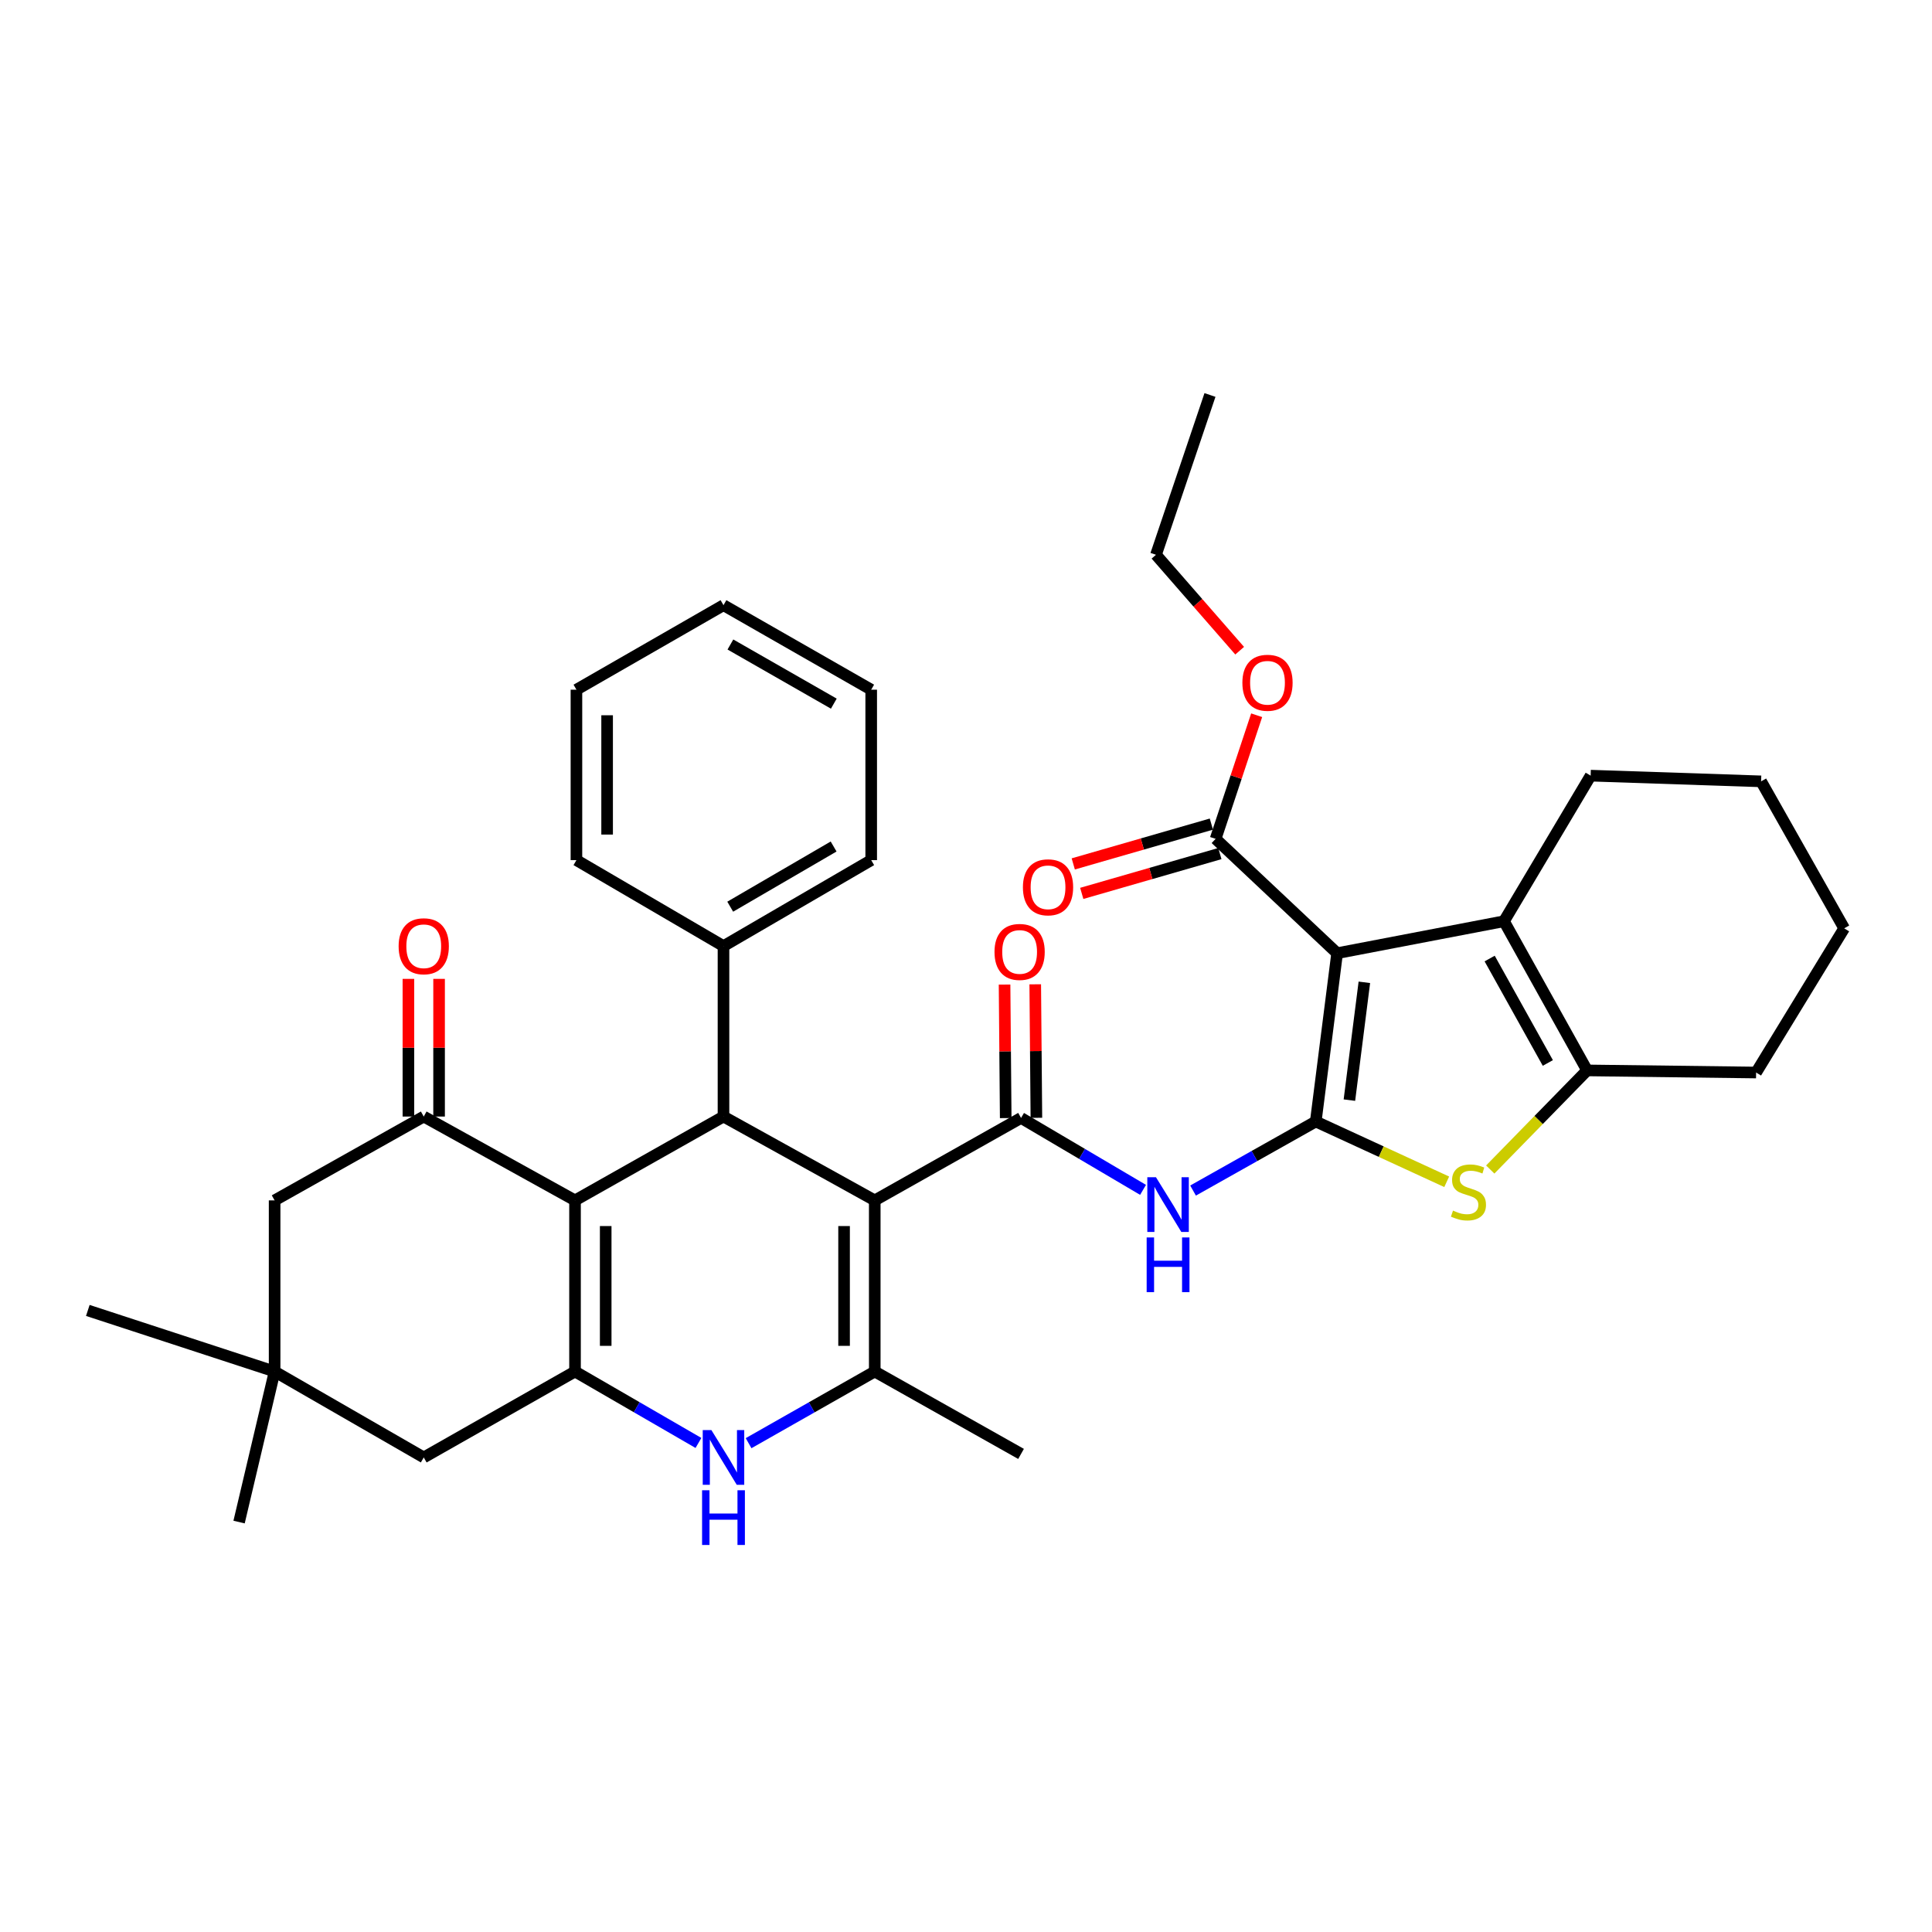 <?xml version='1.0' encoding='iso-8859-1'?>
<svg version='1.1' baseProfile='full'
              xmlns='http://www.w3.org/2000/svg'
                      xmlns:rdkit='http://www.rdkit.org/xml'
                      xmlns:xlink='http://www.w3.org/1999/xlink'
                  xml:space='preserve'
width='1000px' height='1000px' viewBox='0 0 1000 1000'>
<!-- END OF HEADER -->
<rect style='opacity:1.0;fill:#FFFFFF;stroke:none' width='1000' height='1000' x='0' y='0'> </rect>
<path class='bond-1' d='M 681.038,580.491 L 692.092,493.377' style='fill:none;fill-rule:evenodd;stroke:#000000;stroke-width:6px;stroke-linecap:butt;stroke-linejoin:miter;stroke-opacity:1' />
<path class='bond-1' d='M 698.449,569.423 L 706.187,508.443' style='fill:none;fill-rule:evenodd;stroke:#000000;stroke-width:6px;stroke-linecap:butt;stroke-linejoin:miter;stroke-opacity:1' />
<path class='bond-7' d='M 681.038,580.491 L 714.927,596.095' style='fill:none;fill-rule:evenodd;stroke:#000000;stroke-width:6px;stroke-linecap:butt;stroke-linejoin:miter;stroke-opacity:1' />
<path class='bond-7' d='M 714.927,596.095 L 748.816,611.698' style='fill:none;fill-rule:evenodd;stroke:#CCCC00;stroke-width:6px;stroke-linecap:butt;stroke-linejoin:miter;stroke-opacity:1' />
<path class='bond-9' d='M 681.038,580.491 L 649.281,598.36' style='fill:none;fill-rule:evenodd;stroke:#000000;stroke-width:6px;stroke-linecap:butt;stroke-linejoin:miter;stroke-opacity:1' />
<path class='bond-9' d='M 649.281,598.36 L 617.523,616.229' style='fill:none;fill-rule:evenodd;stroke:#0000FF;stroke-width:6px;stroke-linecap:butt;stroke-linejoin:miter;stroke-opacity:1' />
<path class='bond-0' d='M 452.769,621.318 L 528.494,578.647' style='fill:none;fill-rule:evenodd;stroke:#000000;stroke-width:6px;stroke-linecap:butt;stroke-linejoin:miter;stroke-opacity:1' />
<path class='bond-5' d='M 452.769,621.318 L 452.769,709.896' style='fill:none;fill-rule:evenodd;stroke:#000000;stroke-width:6px;stroke-linecap:butt;stroke-linejoin:miter;stroke-opacity:1' />
<path class='bond-5' d='M 436.89,634.605 L 436.89,696.61' style='fill:none;fill-rule:evenodd;stroke:#000000;stroke-width:6px;stroke-linecap:butt;stroke-linejoin:miter;stroke-opacity:1' />
<path class='bond-6' d='M 452.769,621.318 L 374.476,577.924' style='fill:none;fill-rule:evenodd;stroke:#000000;stroke-width:6px;stroke-linecap:butt;stroke-linejoin:miter;stroke-opacity:1' />
<path class='bond-10' d='M 692.092,493.377 L 778.465,476.828' style='fill:none;fill-rule:evenodd;stroke:#000000;stroke-width:6px;stroke-linecap:butt;stroke-linejoin:miter;stroke-opacity:1' />
<path class='bond-13' d='M 692.092,493.377 L 629.202,434.184' style='fill:none;fill-rule:evenodd;stroke:#000000;stroke-width:6px;stroke-linecap:butt;stroke-linejoin:miter;stroke-opacity:1' />
<path class='bond-2' d='M 297.631,621.318 L 374.476,577.924' style='fill:none;fill-rule:evenodd;stroke:#000000;stroke-width:6px;stroke-linecap:butt;stroke-linejoin:miter;stroke-opacity:1' />
<path class='bond-4' d='M 297.631,621.318 L 297.631,709.896' style='fill:none;fill-rule:evenodd;stroke:#000000;stroke-width:6px;stroke-linecap:butt;stroke-linejoin:miter;stroke-opacity:1' />
<path class='bond-4' d='M 313.51,634.605 L 313.51,696.61' style='fill:none;fill-rule:evenodd;stroke:#000000;stroke-width:6px;stroke-linecap:butt;stroke-linejoin:miter;stroke-opacity:1' />
<path class='bond-11' d='M 297.631,621.318 L 219.33,577.924' style='fill:none;fill-rule:evenodd;stroke:#000000;stroke-width:6px;stroke-linecap:butt;stroke-linejoin:miter;stroke-opacity:1' />
<path class='bond-3' d='M 528.494,578.647 L 560.068,597.26' style='fill:none;fill-rule:evenodd;stroke:#000000;stroke-width:6px;stroke-linecap:butt;stroke-linejoin:miter;stroke-opacity:1' />
<path class='bond-3' d='M 560.068,597.26 L 591.641,615.873' style='fill:none;fill-rule:evenodd;stroke:#0000FF;stroke-width:6px;stroke-linecap:butt;stroke-linejoin:miter;stroke-opacity:1' />
<path class='bond-17' d='M 536.433,578.579 L 536.136,544.029' style='fill:none;fill-rule:evenodd;stroke:#000000;stroke-width:6px;stroke-linecap:butt;stroke-linejoin:miter;stroke-opacity:1' />
<path class='bond-17' d='M 536.136,544.029 L 535.838,509.478' style='fill:none;fill-rule:evenodd;stroke:#FF0000;stroke-width:6px;stroke-linecap:butt;stroke-linejoin:miter;stroke-opacity:1' />
<path class='bond-17' d='M 520.555,578.716 L 520.257,544.165' style='fill:none;fill-rule:evenodd;stroke:#000000;stroke-width:6px;stroke-linecap:butt;stroke-linejoin:miter;stroke-opacity:1' />
<path class='bond-17' d='M 520.257,544.165 L 519.959,509.615' style='fill:none;fill-rule:evenodd;stroke:#FF0000;stroke-width:6px;stroke-linecap:butt;stroke-linejoin:miter;stroke-opacity:1' />
<path class='bond-14' d='M 297.631,709.896 L 219.33,754.366' style='fill:none;fill-rule:evenodd;stroke:#000000;stroke-width:6px;stroke-linecap:butt;stroke-linejoin:miter;stroke-opacity:1' />
<path class='bond-38' d='M 297.631,709.896 L 329.574,728.381' style='fill:none;fill-rule:evenodd;stroke:#000000;stroke-width:6px;stroke-linecap:butt;stroke-linejoin:miter;stroke-opacity:1' />
<path class='bond-38' d='M 329.574,728.381 L 361.517,746.867' style='fill:none;fill-rule:evenodd;stroke:#0000FF;stroke-width:6px;stroke-linecap:butt;stroke-linejoin:miter;stroke-opacity:1' />
<path class='bond-8' d='M 452.769,709.896 L 420.118,728.442' style='fill:none;fill-rule:evenodd;stroke:#000000;stroke-width:6px;stroke-linecap:butt;stroke-linejoin:miter;stroke-opacity:1' />
<path class='bond-8' d='M 420.118,728.442 L 387.467,746.987' style='fill:none;fill-rule:evenodd;stroke:#0000FF;stroke-width:6px;stroke-linecap:butt;stroke-linejoin:miter;stroke-opacity:1' />
<path class='bond-22' d='M 452.769,709.896 L 528.494,752.54' style='fill:none;fill-rule:evenodd;stroke:#000000;stroke-width:6px;stroke-linecap:butt;stroke-linejoin:miter;stroke-opacity:1' />
<path class='bond-19' d='M 374.476,577.924 L 374.476,489.699' style='fill:none;fill-rule:evenodd;stroke:#000000;stroke-width:6px;stroke-linecap:butt;stroke-linejoin:miter;stroke-opacity:1' />
<path class='bond-12' d='M 771.348,605.342 L 796.414,579.693' style='fill:none;fill-rule:evenodd;stroke:#CCCC00;stroke-width:6px;stroke-linecap:butt;stroke-linejoin:miter;stroke-opacity:1' />
<path class='bond-12' d='M 796.414,579.693 L 821.479,554.044' style='fill:none;fill-rule:evenodd;stroke:#000000;stroke-width:6px;stroke-linecap:butt;stroke-linejoin:miter;stroke-opacity:1' />
<path class='bond-23' d='M 778.465,476.828 L 823.314,401.473' style='fill:none;fill-rule:evenodd;stroke:#000000;stroke-width:6px;stroke-linecap:butt;stroke-linejoin:miter;stroke-opacity:1' />
<path class='bond-36' d='M 778.465,476.828 L 821.479,554.044' style='fill:none;fill-rule:evenodd;stroke:#000000;stroke-width:6px;stroke-linecap:butt;stroke-linejoin:miter;stroke-opacity:1' />
<path class='bond-36' d='M 771.045,496.138 L 801.155,550.189' style='fill:none;fill-rule:evenodd;stroke:#000000;stroke-width:6px;stroke-linecap:butt;stroke-linejoin:miter;stroke-opacity:1' />
<path class='bond-16' d='M 219.33,577.924 L 142.14,621.318' style='fill:none;fill-rule:evenodd;stroke:#000000;stroke-width:6px;stroke-linecap:butt;stroke-linejoin:miter;stroke-opacity:1' />
<path class='bond-18' d='M 227.269,577.924 L 227.269,542.294' style='fill:none;fill-rule:evenodd;stroke:#000000;stroke-width:6px;stroke-linecap:butt;stroke-linejoin:miter;stroke-opacity:1' />
<path class='bond-18' d='M 227.269,542.294 L 227.269,506.664' style='fill:none;fill-rule:evenodd;stroke:#FF0000;stroke-width:6px;stroke-linecap:butt;stroke-linejoin:miter;stroke-opacity:1' />
<path class='bond-18' d='M 211.39,577.924 L 211.39,542.294' style='fill:none;fill-rule:evenodd;stroke:#000000;stroke-width:6px;stroke-linecap:butt;stroke-linejoin:miter;stroke-opacity:1' />
<path class='bond-18' d='M 211.39,542.294 L 211.39,506.664' style='fill:none;fill-rule:evenodd;stroke:#FF0000;stroke-width:6px;stroke-linecap:butt;stroke-linejoin:miter;stroke-opacity:1' />
<path class='bond-24' d='M 821.479,554.044 L 908.955,555.138' style='fill:none;fill-rule:evenodd;stroke:#000000;stroke-width:6px;stroke-linecap:butt;stroke-linejoin:miter;stroke-opacity:1' />
<path class='bond-20' d='M 627.003,426.555 L 591.26,436.856' style='fill:none;fill-rule:evenodd;stroke:#000000;stroke-width:6px;stroke-linecap:butt;stroke-linejoin:miter;stroke-opacity:1' />
<path class='bond-20' d='M 591.26,436.856 L 555.517,447.158' style='fill:none;fill-rule:evenodd;stroke:#FF0000;stroke-width:6px;stroke-linecap:butt;stroke-linejoin:miter;stroke-opacity:1' />
<path class='bond-20' d='M 631.401,441.813 L 595.658,452.114' style='fill:none;fill-rule:evenodd;stroke:#000000;stroke-width:6px;stroke-linecap:butt;stroke-linejoin:miter;stroke-opacity:1' />
<path class='bond-20' d='M 595.658,452.114 L 559.914,462.416' style='fill:none;fill-rule:evenodd;stroke:#FF0000;stroke-width:6px;stroke-linecap:butt;stroke-linejoin:miter;stroke-opacity:1' />
<path class='bond-21' d='M 629.202,434.184 L 639.824,402.195' style='fill:none;fill-rule:evenodd;stroke:#000000;stroke-width:6px;stroke-linecap:butt;stroke-linejoin:miter;stroke-opacity:1' />
<path class='bond-21' d='M 639.824,402.195 L 650.447,370.206' style='fill:none;fill-rule:evenodd;stroke:#FF0000;stroke-width:6px;stroke-linecap:butt;stroke-linejoin:miter;stroke-opacity:1' />
<path class='bond-40' d='M 219.33,754.366 L 142.14,709.896' style='fill:none;fill-rule:evenodd;stroke:#000000;stroke-width:6px;stroke-linecap:butt;stroke-linejoin:miter;stroke-opacity:1' />
<path class='bond-15' d='M 142.14,709.896 L 142.14,621.318' style='fill:none;fill-rule:evenodd;stroke:#000000;stroke-width:6px;stroke-linecap:butt;stroke-linejoin:miter;stroke-opacity:1' />
<path class='bond-25' d='M 142.14,709.896 L 45.455,678.279' style='fill:none;fill-rule:evenodd;stroke:#000000;stroke-width:6px;stroke-linecap:butt;stroke-linejoin:miter;stroke-opacity:1' />
<path class='bond-26' d='M 142.14,709.896 L 123.747,787.818' style='fill:none;fill-rule:evenodd;stroke:#000000;stroke-width:6px;stroke-linecap:butt;stroke-linejoin:miter;stroke-opacity:1' />
<path class='bond-27' d='M 374.476,489.699 L 450.934,445.202' style='fill:none;fill-rule:evenodd;stroke:#000000;stroke-width:6px;stroke-linecap:butt;stroke-linejoin:miter;stroke-opacity:1' />
<path class='bond-27' d='M 377.958,469.3 L 431.478,438.152' style='fill:none;fill-rule:evenodd;stroke:#000000;stroke-width:6px;stroke-linecap:butt;stroke-linejoin:miter;stroke-opacity:1' />
<path class='bond-28' d='M 374.476,489.699 L 298.363,445.202' style='fill:none;fill-rule:evenodd;stroke:#000000;stroke-width:6px;stroke-linecap:butt;stroke-linejoin:miter;stroke-opacity:1' />
<path class='bond-29' d='M 641.648,336.8 L 619.991,311.977' style='fill:none;fill-rule:evenodd;stroke:#FF0000;stroke-width:6px;stroke-linecap:butt;stroke-linejoin:miter;stroke-opacity:1' />
<path class='bond-29' d='M 619.991,311.977 L 598.335,287.153' style='fill:none;fill-rule:evenodd;stroke:#000000;stroke-width:6px;stroke-linecap:butt;stroke-linejoin:miter;stroke-opacity:1' />
<path class='bond-30' d='M 823.314,401.473 L 911.54,404.428' style='fill:none;fill-rule:evenodd;stroke:#000000;stroke-width:6px;stroke-linecap:butt;stroke-linejoin:miter;stroke-opacity:1' />
<path class='bond-31' d='M 908.955,555.138 L 954.545,480.506' style='fill:none;fill-rule:evenodd;stroke:#000000;stroke-width:6px;stroke-linecap:butt;stroke-linejoin:miter;stroke-opacity:1' />
<path class='bond-33' d='M 450.934,445.202 L 450.934,356.985' style='fill:none;fill-rule:evenodd;stroke:#000000;stroke-width:6px;stroke-linecap:butt;stroke-linejoin:miter;stroke-opacity:1' />
<path class='bond-34' d='M 298.363,445.202 L 298.363,356.985' style='fill:none;fill-rule:evenodd;stroke:#000000;stroke-width:6px;stroke-linecap:butt;stroke-linejoin:miter;stroke-opacity:1' />
<path class='bond-34' d='M 314.242,431.97 L 314.242,370.218' style='fill:none;fill-rule:evenodd;stroke:#000000;stroke-width:6px;stroke-linecap:butt;stroke-linejoin:miter;stroke-opacity:1' />
<path class='bond-32' d='M 598.335,287.153 L 626.282,204.441' style='fill:none;fill-rule:evenodd;stroke:#000000;stroke-width:6px;stroke-linecap:butt;stroke-linejoin:miter;stroke-opacity:1' />
<path class='bond-37' d='M 911.54,404.428 L 954.545,480.506' style='fill:none;fill-rule:evenodd;stroke:#000000;stroke-width:6px;stroke-linecap:butt;stroke-linejoin:miter;stroke-opacity:1' />
<path class='bond-39' d='M 450.934,356.985 L 374.476,313.247' style='fill:none;fill-rule:evenodd;stroke:#000000;stroke-width:6px;stroke-linecap:butt;stroke-linejoin:miter;stroke-opacity:1' />
<path class='bond-39' d='M 431.581,364.208 L 378.06,333.591' style='fill:none;fill-rule:evenodd;stroke:#000000;stroke-width:6px;stroke-linecap:butt;stroke-linejoin:miter;stroke-opacity:1' />
<path class='bond-35' d='M 298.363,356.985 L 374.476,313.247' style='fill:none;fill-rule:evenodd;stroke:#000000;stroke-width:6px;stroke-linecap:butt;stroke-linejoin:miter;stroke-opacity:1' />
<path  class='atom-8' d='M 752.072 626.601
Q 752.392 626.721, 753.712 627.281
Q 755.032 627.841, 756.472 628.201
Q 757.952 628.521, 759.392 628.521
Q 762.072 628.521, 763.632 627.241
Q 765.192 625.921, 765.192 623.641
Q 765.192 622.081, 764.392 621.121
Q 763.632 620.161, 762.432 619.641
Q 761.232 619.121, 759.232 618.521
Q 756.712 617.761, 755.192 617.041
Q 753.712 616.321, 752.632 614.801
Q 751.592 613.281, 751.592 610.721
Q 751.592 607.161, 753.992 604.961
Q 756.432 602.761, 761.232 602.761
Q 764.512 602.761, 768.232 604.321
L 767.312 607.401
Q 763.912 606.001, 761.352 606.001
Q 758.592 606.001, 757.072 607.161
Q 755.552 608.281, 755.592 610.241
Q 755.592 611.761, 756.352 612.681
Q 757.152 613.601, 758.272 614.121
Q 759.432 614.641, 761.352 615.241
Q 763.912 616.041, 765.432 616.841
Q 766.952 617.641, 768.032 619.281
Q 769.152 620.881, 769.152 623.641
Q 769.152 627.561, 766.512 629.681
Q 763.912 631.761, 759.552 631.761
Q 757.032 631.761, 755.112 631.201
Q 753.232 630.681, 750.992 629.761
L 752.072 626.601
' fill='#CCCC00'/>
<path  class='atom-9' d='M 368.216 740.206
L 377.496 755.206
Q 378.416 756.686, 379.896 759.366
Q 381.376 762.046, 381.456 762.206
L 381.456 740.206
L 385.216 740.206
L 385.216 768.526
L 381.336 768.526
L 371.376 752.126
Q 370.216 750.206, 368.976 748.006
Q 367.776 745.806, 367.416 745.126
L 367.416 768.526
L 363.736 768.526
L 363.736 740.206
L 368.216 740.206
' fill='#0000FF'/>
<path  class='atom-9' d='M 363.396 771.358
L 367.236 771.358
L 367.236 783.398
L 381.716 783.398
L 381.716 771.358
L 385.556 771.358
L 385.556 799.678
L 381.716 799.678
L 381.716 786.598
L 367.236 786.598
L 367.236 799.678
L 363.396 799.678
L 363.396 771.358
' fill='#0000FF'/>
<path  class='atom-10' d='M 598.33 609.346
L 607.61 624.346
Q 608.53 625.826, 610.01 628.506
Q 611.49 631.186, 611.57 631.346
L 611.57 609.346
L 615.33 609.346
L 615.33 637.666
L 611.45 637.666
L 601.49 621.266
Q 600.33 619.346, 599.09 617.146
Q 597.89 614.946, 597.53 614.266
L 597.53 637.666
L 593.85 637.666
L 593.85 609.346
L 598.33 609.346
' fill='#0000FF'/>
<path  class='atom-10' d='M 593.51 640.498
L 597.35 640.498
L 597.35 652.538
L 611.83 652.538
L 611.83 640.498
L 615.67 640.498
L 615.67 668.818
L 611.83 668.818
L 611.83 655.738
L 597.35 655.738
L 597.35 668.818
L 593.51 668.818
L 593.51 640.498
' fill='#0000FF'/>
<path  class='atom-18' d='M 514.753 492.716
Q 514.753 485.916, 518.113 482.116
Q 521.473 478.316, 527.753 478.316
Q 534.033 478.316, 537.393 482.116
Q 540.753 485.916, 540.753 492.716
Q 540.753 499.596, 537.353 503.516
Q 533.953 507.396, 527.753 507.396
Q 521.513 507.396, 518.113 503.516
Q 514.753 499.636, 514.753 492.716
M 527.753 504.196
Q 532.073 504.196, 534.393 501.316
Q 536.753 498.396, 536.753 492.716
Q 536.753 487.156, 534.393 484.356
Q 532.073 481.516, 527.753 481.516
Q 523.433 481.516, 521.073 484.316
Q 518.753 487.116, 518.753 492.716
Q 518.753 498.436, 521.073 501.316
Q 523.433 504.196, 527.753 504.196
' fill='#FF0000'/>
<path  class='atom-19' d='M 206.33 489.779
Q 206.33 482.979, 209.69 479.179
Q 213.05 475.379, 219.33 475.379
Q 225.61 475.379, 228.97 479.179
Q 232.33 482.979, 232.33 489.779
Q 232.33 496.659, 228.93 500.579
Q 225.53 504.459, 219.33 504.459
Q 213.09 504.459, 209.69 500.579
Q 206.33 496.699, 206.33 489.779
M 219.33 501.259
Q 223.65 501.259, 225.97 498.379
Q 228.33 495.459, 228.33 489.779
Q 228.33 484.219, 225.97 481.419
Q 223.65 478.579, 219.33 478.579
Q 215.01 478.579, 212.65 481.379
Q 210.33 484.179, 210.33 489.779
Q 210.33 495.499, 212.65 498.379
Q 215.01 501.259, 219.33 501.259
' fill='#FF0000'/>
<path  class='atom-21' d='M 529.459 459.264
Q 529.459 452.464, 532.819 448.664
Q 536.179 444.864, 542.459 444.864
Q 548.739 444.864, 552.099 448.664
Q 555.459 452.464, 555.459 459.264
Q 555.459 466.144, 552.059 470.064
Q 548.659 473.944, 542.459 473.944
Q 536.219 473.944, 532.819 470.064
Q 529.459 466.184, 529.459 459.264
M 542.459 470.744
Q 546.779 470.744, 549.099 467.864
Q 551.459 464.944, 551.459 459.264
Q 551.459 453.704, 549.099 450.904
Q 546.779 448.064, 542.459 448.064
Q 538.139 448.064, 535.779 450.864
Q 533.459 453.664, 533.459 459.264
Q 533.459 464.984, 535.779 467.864
Q 538.139 470.744, 542.459 470.744
' fill='#FF0000'/>
<path  class='atom-22' d='M 643.055 353.395
Q 643.055 346.595, 646.415 342.795
Q 649.775 338.995, 656.055 338.995
Q 662.335 338.995, 665.695 342.795
Q 669.055 346.595, 669.055 353.395
Q 669.055 360.275, 665.655 364.195
Q 662.255 368.075, 656.055 368.075
Q 649.815 368.075, 646.415 364.195
Q 643.055 360.315, 643.055 353.395
M 656.055 364.875
Q 660.375 364.875, 662.695 361.995
Q 665.055 359.075, 665.055 353.395
Q 665.055 347.835, 662.695 345.035
Q 660.375 342.195, 656.055 342.195
Q 651.735 342.195, 649.375 344.995
Q 647.055 347.795, 647.055 353.395
Q 647.055 359.115, 649.375 361.995
Q 651.735 364.875, 656.055 364.875
' fill='#FF0000'/>
</svg>
